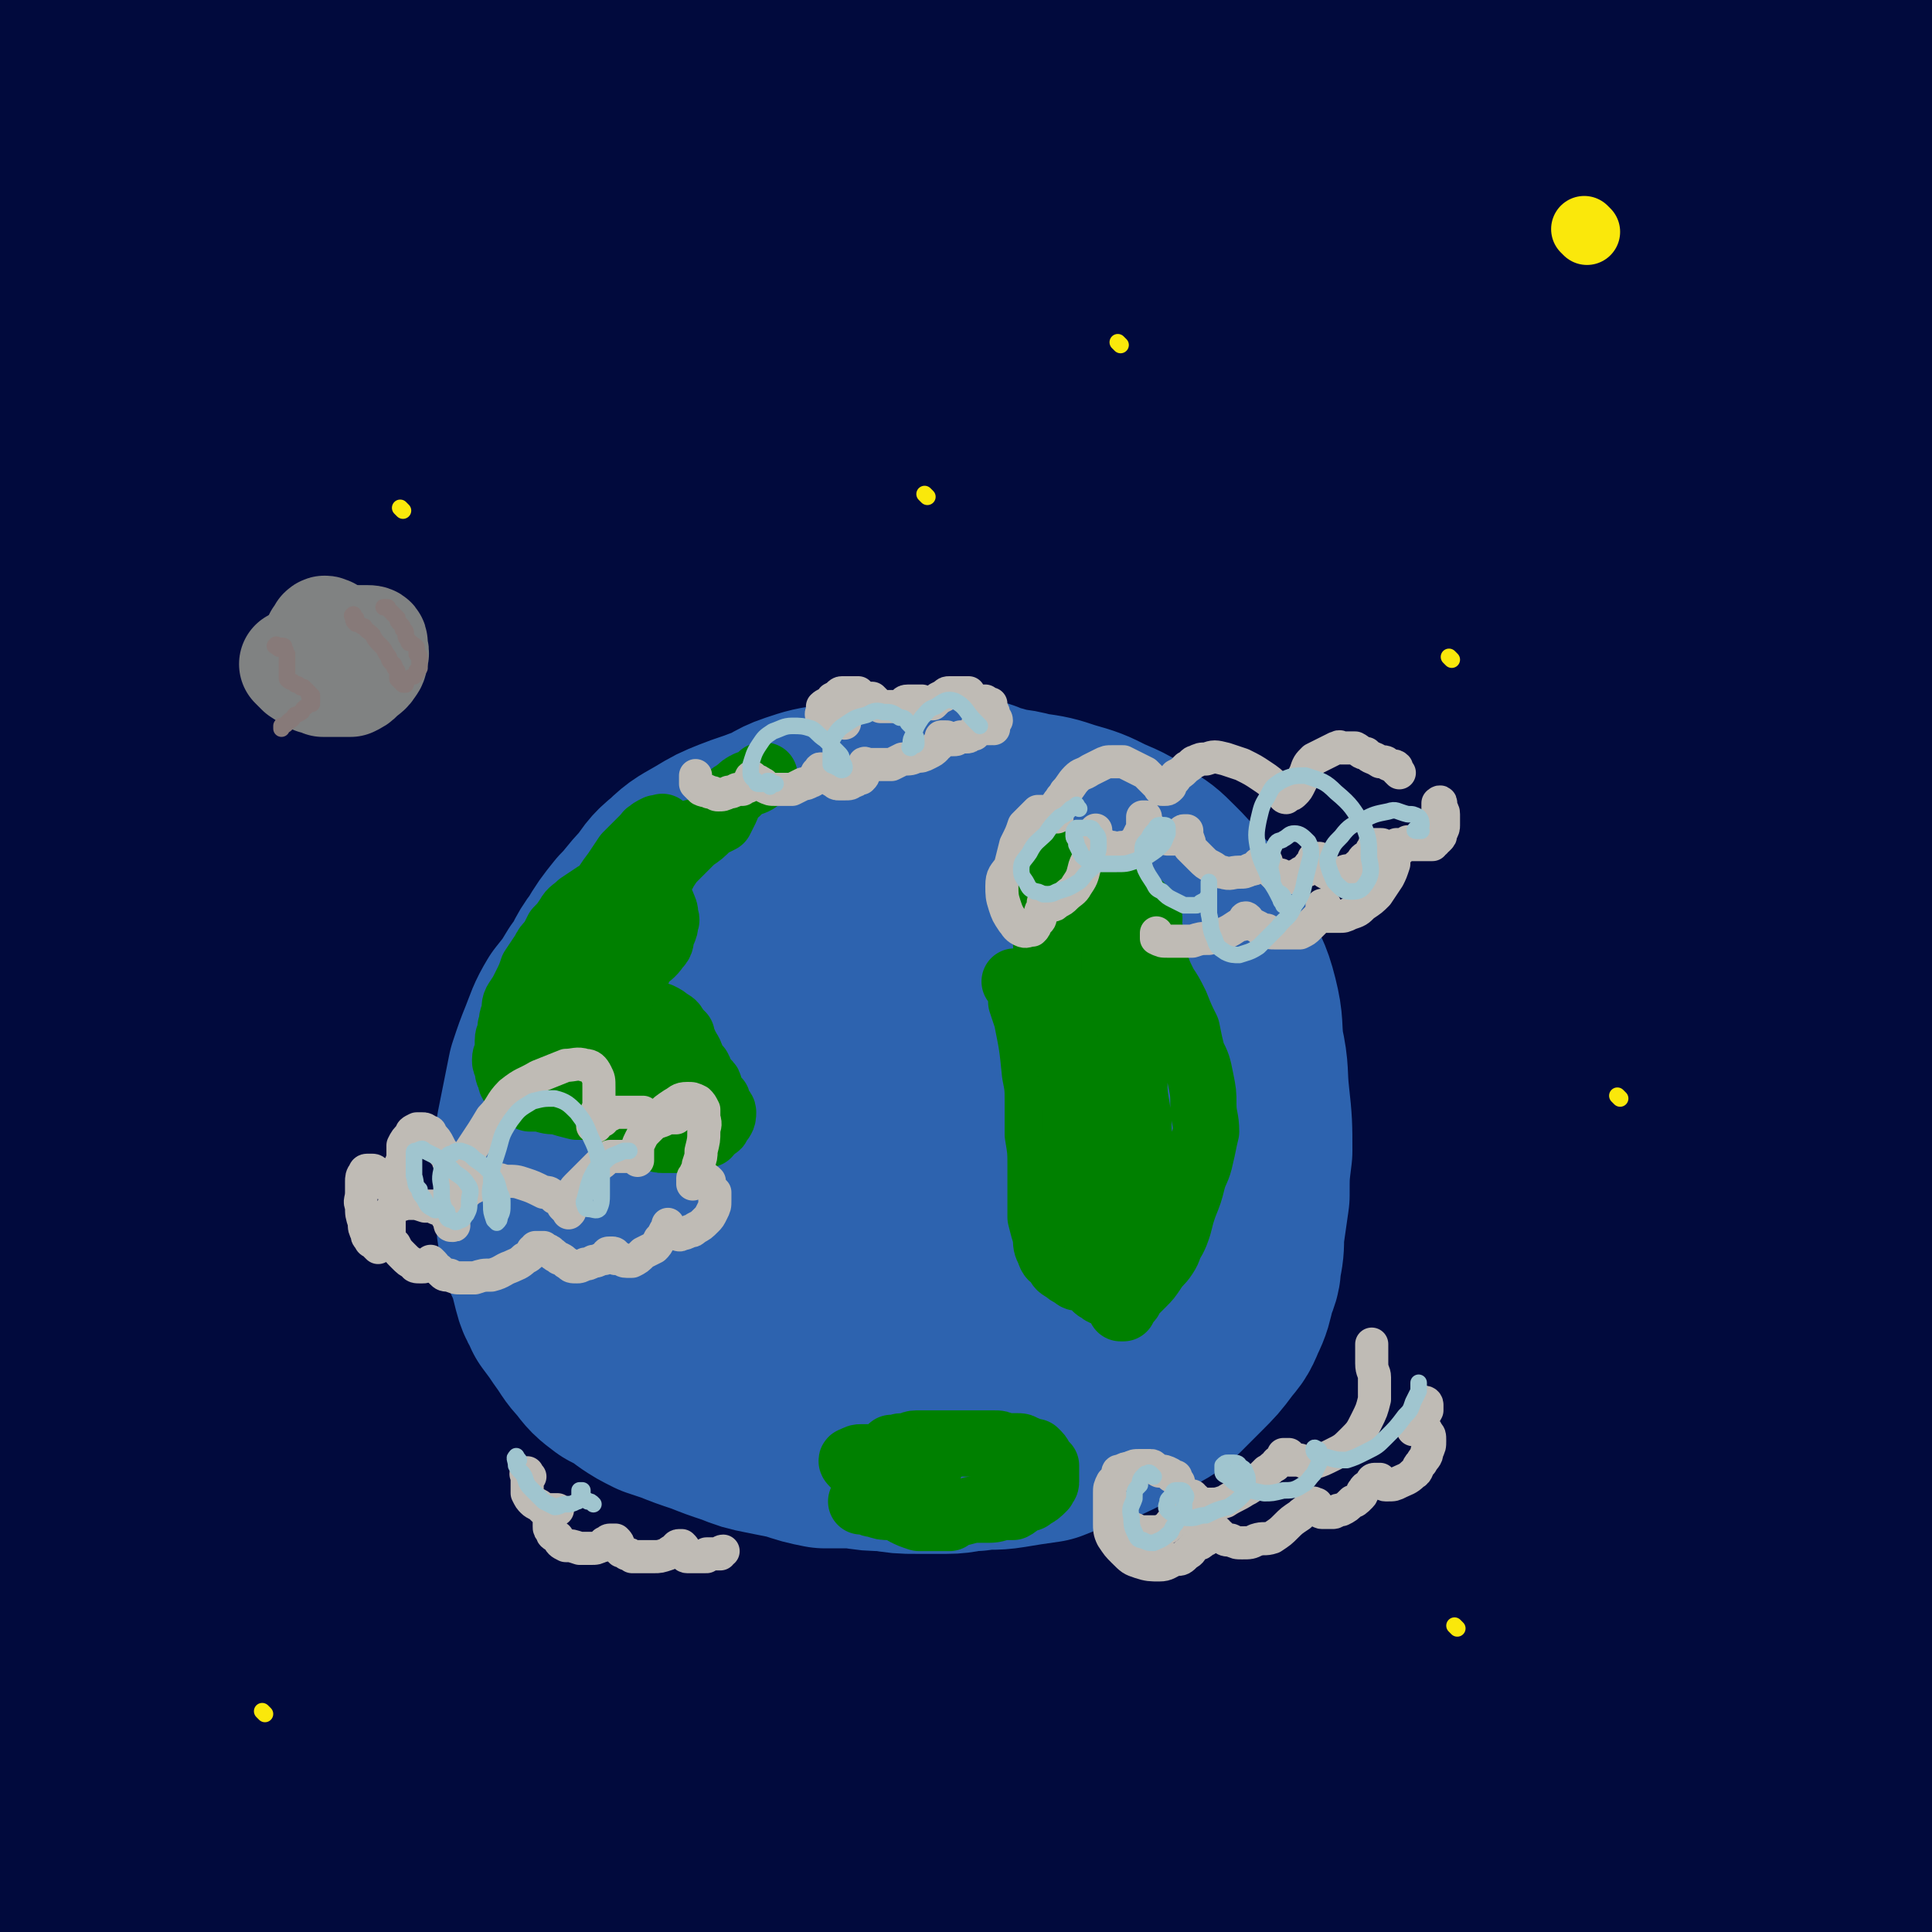 <svg viewBox='0 0 700 700' version='1.1' xmlns='http://www.w3.org/2000/svg' xmlns:xlink='http://www.w3.org/1999/xlink'><g fill='none' stroke='rgb(1,10,61)' stroke-width='80' stroke-linecap='round' stroke-linejoin='round'><path d='M60,112c-1,-1 -1,-2 -1,-1 -1,0 0,1 0,3 -1,15 -1,15 -3,31 -1,24 -1,24 -3,48 -5,89 -6,89 -11,178 -3,46 -2,46 -5,91 -2,42 -2,42 -4,84 -2,37 -3,37 -4,74 0,28 0,28 0,57 1,18 2,18 4,36 0,7 0,9 2,14 0,1 0,-1 1,-2 0,-2 0,-2 0,-5 0,-13 0,-13 0,-26 0,-25 1,-25 0,-49 -1,-32 -1,-32 -3,-64 -2,-34 -3,-34 -5,-69 -2,-37 -2,-37 -3,-75 -1,-35 -1,-35 -1,-70 0,-32 -1,-32 0,-63 0,-37 0,-37 1,-74 0,-37 0,-37 1,-74 0,-31 -1,-31 -1,-62 0,-32 -1,-32 0,-64 0,-28 -1,-28 1,-55 1,-21 1,-21 5,-41 2,-10 2,-12 6,-20 1,-2 4,-1 6,0 2,1 2,2 2,5 1,15 0,15 1,30 0,21 0,21 0,43 0,37 0,37 -1,75 -2,50 -2,50 -4,100 -2,55 -2,55 -4,110 -2,59 -3,59 -5,117 -2,55 -1,55 -2,109 -1,45 -1,45 -1,91 0,36 1,36 1,72 0,25 0,25 0,50 0,14 -1,14 0,27 0,3 1,5 2,6 0,0 0,-1 0,-3 0,-15 0,-15 0,-30 1,-21 1,-21 2,-42 2,-36 3,-36 5,-73 5,-90 4,-90 9,-180 3,-49 3,-49 6,-99 7,-90 6,-90 14,-181 3,-38 3,-38 9,-75 6,-41 6,-41 15,-82 7,-32 8,-32 16,-64 5,-18 5,-19 12,-36 2,-6 4,-10 8,-11 2,-1 3,3 3,7 0,26 0,26 -3,53 -3,32 -4,32 -8,65 -5,40 -5,40 -9,80 -5,56 -6,56 -10,112 -5,66 -6,66 -8,133 -5,132 -5,132 -6,264 -1,51 -1,51 1,102 2,57 1,58 5,115 0,7 2,14 4,14 2,0 3,-6 4,-13 2,-19 1,-20 1,-39 0,-34 -1,-34 0,-68 2,-45 2,-45 5,-89 2,-48 3,-48 6,-96 4,-54 3,-54 8,-107 9,-107 8,-107 19,-214 6,-53 7,-53 15,-105 13,-88 14,-87 29,-175 3,-15 3,-15 6,-30 0,-2 2,-4 2,-2 -1,10 -1,12 -3,25 -3,26 -4,26 -7,53 -5,37 -5,37 -9,75 -5,51 -6,50 -9,101 -4,61 -4,61 -6,123 -1,62 -1,62 0,125 1,113 2,113 5,225 1,47 1,47 4,94 3,55 4,54 9,109 1,10 0,10 1,19 1,2 3,3 3,2 2,-12 2,-14 2,-28 1,-27 0,-27 1,-54 0,-35 1,-35 2,-69 2,-46 1,-46 3,-92 2,-48 1,-48 5,-97 8,-107 9,-107 20,-214 4,-48 4,-48 9,-96 6,-46 4,-47 12,-93 7,-45 8,-45 18,-90 7,-32 7,-32 15,-63 4,-14 3,-15 9,-28 1,-3 4,-6 5,-5 3,2 2,6 2,11 -1,21 -2,21 -4,42 -2,36 -3,36 -5,72 -2,44 -2,44 -3,88 -2,57 -1,57 -3,113 -1,58 -2,58 -3,115 -1,60 -1,60 -1,120 -1,55 -1,55 -2,110 -1,46 -2,45 -2,91 -1,30 -1,30 -1,60 -1,17 0,17 0,35 0,3 0,8 0,7 1,-1 1,-6 1,-12 0,-22 0,-22 0,-44 1,-38 0,-38 2,-75 2,-46 2,-46 4,-91 3,-53 4,-53 7,-106 4,-59 3,-59 8,-119 4,-58 4,-58 10,-117 7,-72 8,-72 17,-144 6,-54 6,-55 14,-108 4,-25 5,-25 11,-49 2,-12 2,-12 5,-23 1,-3 1,-7 1,-7 0,0 -1,3 -1,7 -3,31 -4,31 -7,61 -5,49 -5,49 -9,98 -4,53 -5,53 -7,107 -2,55 -2,55 -3,110 0,54 -1,54 0,108 1,47 1,47 4,93 3,43 3,43 7,86 3,35 4,35 7,70 3,27 2,27 5,54 3,21 3,21 6,41 1,12 2,12 4,25 1,5 1,7 1,11 0,1 0,0 0,-1 1,-13 1,-13 2,-26 1,-21 1,-21 1,-42 1,-33 1,-33 2,-65 0,-40 0,-40 2,-79 2,-45 2,-45 4,-90 3,-45 3,-45 6,-89 3,-47 3,-47 7,-94 3,-44 4,-44 8,-88 4,-39 3,-39 7,-78 3,-31 5,-31 7,-61 2,-20 1,-20 2,-39 0,-10 -2,-14 -2,-20 1,-2 3,1 3,3 1,9 0,9 0,18 -2,20 -2,20 -4,40 -3,35 -3,35 -5,69 -3,43 -3,43 -5,86 -1,49 -1,49 0,98 0,46 0,46 1,93 1,52 1,52 3,105 1,43 2,43 4,87 1,40 0,40 2,80 2,34 2,34 5,68 1,20 2,20 4,40 1,10 2,11 2,21 0,1 -2,1 -3,0 -1,-11 -1,-12 -1,-23 0,-24 1,-24 3,-48 2,-35 3,-35 6,-70 3,-41 2,-41 5,-82 3,-45 3,-45 7,-90 4,-46 5,-46 9,-92 5,-48 5,-48 9,-95 5,-48 5,-48 9,-97 4,-40 4,-40 7,-80 3,-32 4,-32 6,-63 2,-21 2,-21 4,-41 0,-10 -1,-11 2,-20 1,-2 3,-4 4,-2 3,2 3,5 3,10 0,20 -1,20 -2,41 -1,36 -1,36 -3,73 -1,47 -1,47 -2,94 -2,52 -2,52 -4,104 -2,56 -2,56 -3,112 -2,56 -2,56 -4,112 -2,53 -2,53 -4,106 -1,45 -1,45 -2,89 0,31 0,31 0,61 1,20 0,20 1,39 0,6 0,12 1,12 1,0 2,-5 3,-11 2,-21 1,-21 2,-43 3,-35 3,-35 5,-69 3,-42 3,-42 5,-84 3,-47 3,-47 5,-95 2,-46 2,-46 5,-92 3,-46 3,-46 7,-91 4,-45 4,-45 9,-91 4,-40 5,-40 9,-79 4,-37 4,-37 8,-74 3,-31 4,-31 7,-62 1,-21 1,-21 2,-42 1,-11 1,-12 3,-23 1,-3 1,-4 3,-5 1,-1 2,0 2,1 -1,26 -2,26 -3,52 -3,34 -4,34 -6,69 -3,36 -3,36 -5,72 -2,46 -3,46 -3,92 0,53 0,53 1,107 1,49 3,49 5,99 1,43 0,43 2,85 1,40 1,40 4,80 2,34 1,34 5,67 3,24 3,24 7,49 3,15 2,15 7,30 1,3 2,6 4,6 2,0 2,-4 2,-7 2,-18 2,-18 3,-36 2,-33 2,-33 4,-66 3,-40 3,-40 6,-80 3,-43 3,-43 6,-86 3,-50 2,-50 6,-100 3,-45 3,-45 6,-90 4,-44 3,-44 8,-88 3,-36 3,-36 8,-72 3,-29 3,-29 7,-58 2,-18 2,-18 4,-37 1,-8 0,-8 3,-16 0,-1 1,-2 2,-2 1,2 1,3 1,6 -1,18 -2,18 -3,36 -2,33 -2,33 -4,66 -2,47 -2,47 -3,94 -1,49 0,49 0,98 1,54 0,54 2,107 1,49 1,49 3,99 1,42 1,42 2,84 2,37 1,37 3,74 0,21 1,21 2,43 1,13 0,13 1,26 1,3 2,5 3,7 0,1 1,-1 1,-3 2,-18 1,-18 2,-36 3,-36 2,-36 5,-73 2,-24 2,-24 4,-49 2,-29 3,-29 5,-59 3,-41 3,-41 5,-81 2,-42 2,-42 3,-84 1,-42 1,-42 2,-83 2,-42 2,-42 4,-84 2,-44 2,-44 4,-87 2,-35 1,-35 3,-70 1,-26 1,-26 3,-52 1,-15 1,-15 3,-31 1,-7 1,-7 3,-13 0,-2 1,-2 2,-2 1,0 1,0 1,1 2,5 2,6 2,11 2,15 2,15 3,31 4,32 4,32 7,65 4,42 4,42 6,84 3,45 3,45 4,90 1,46 1,46 1,92 0,42 -1,42 -2,84 -2,42 -1,42 -4,84 -2,35 -3,35 -6,70 -3,26 -3,26 -5,52 -2,16 -1,16 -3,31 -1,8 -2,8 -4,15 0,2 -1,2 -1,4 0,0 0,0 0,0 1,-2 1,-3 1,-5 1,-11 1,-11 2,-21 2,-26 3,-26 5,-51 2,-27 2,-27 3,-53 0,-27 0,-27 0,-53 0,-30 0,-30 -2,-61 -1,-31 -2,-31 -5,-62 -2,-31 -2,-31 -5,-63 -2,-24 -1,-24 -4,-48 -4,-24 -4,-24 -8,-48 -5,-31 -5,-31 -10,-63 -4,-27 -3,-27 -8,-53 -3,-20 -4,-20 -8,-39 -4,-18 -4,-18 -8,-36 -2,-12 -2,-12 -5,-25 -1,-8 -1,-8 -2,-17 -1,-5 0,-5 -1,-10 0,-2 -1,-2 -1,-3 -1,-1 -1,-1 -1,0 -1,2 0,2 -1,4 -2,7 -2,7 -5,14 -6,16 -6,16 -11,32 -9,25 -9,25 -16,50 -9,29 -9,29 -17,59 -9,32 -8,32 -16,64 -7,32 -7,32 -14,65 -7,28 -7,28 -14,55 -4,22 -4,22 -8,43 -2,11 -1,12 -4,22 0,1 -2,2 -3,0 -2,-3 -2,-4 -2,-9 0,-23 0,-23 1,-45 2,-36 2,-36 4,-71 2,-26 2,-26 6,-52 4,-30 5,-30 11,-60 6,-32 6,-32 13,-65 5,-28 5,-28 12,-56 7,-28 7,-28 16,-55 7,-21 7,-22 17,-42 3,-7 4,-8 10,-12 2,-2 4,-1 6,1 2,2 2,4 2,8 0,20 -1,20 -1,40 -1,28 -1,28 -2,57 -1,26 -1,26 -3,52 -1,44 -2,44 -3,88 -1,43 -1,43 0,86 0,43 0,43 0,86 1,43 0,44 2,87 2,38 2,38 5,76 3,29 3,29 7,59 2,18 2,18 5,37 2,9 1,11 4,18 0,2 3,1 3,0 3,-8 2,-9 3,-18 4,-27 4,-27 7,-55 4,-35 3,-35 6,-70 2,-30 3,-30 5,-61 3,-32 3,-32 5,-65 2,-25 0,-25 2,-50 3,-26 4,-26 8,-52 5,-29 6,-29 11,-58 4,-22 4,-22 8,-45 3,-15 3,-15 7,-29 2,-7 2,-7 4,-13 1,-1 1,-2 2,-2 0,0 0,1 0,1 1,6 1,6 2,12 3,22 4,22 6,43 4,32 4,32 5,63 2,32 2,32 2,64 2,38 1,38 3,75 1,32 1,32 2,64 0,27 0,27 0,54 0,26 0,26 -2,52 -1,20 -1,20 -2,39 -2,15 -2,15 -3,29 -2,10 -2,10 -3,20 0,5 0,5 0,10 -1,5 -1,5 -2,10 0,7 0,7 -1,15 -1,8 -1,8 -2,15 -2,8 -2,8 -4,16 -1,6 -1,6 -2,12 -1,6 -1,6 -3,12 -1,5 -1,5 -2,9 -1,6 -1,6 -1,11 0,2 0,2 0,4 '/></g>
<g fill='none' stroke='rgb(45,99,175)' stroke-width='80' stroke-linecap='round' stroke-linejoin='round'><path d='M410,337c-1,-1 -1,-1 -1,-1 -1,-1 0,-1 0,-1 0,0 -1,0 -1,0 -1,-1 0,-1 -1,-2 -2,-2 -2,-1 -3,-2 -2,-2 -2,-2 -4,-4 -1,-2 -1,-2 -3,-4 -2,-1 -2,-1 -4,-3 -2,-2 -2,-3 -4,-5 -3,-3 -3,-3 -5,-5 -3,-3 -3,-3 -6,-6 -2,-2 -2,-2 -5,-3 -3,-2 -3,-2 -5,-3 -3,-2 -3,-1 -6,-2 -3,-1 -3,-1 -5,-1 -3,-1 -2,-2 -5,-2 -3,-1 -3,-2 -6,-2 -3,-1 -3,-1 -7,0 -3,0 -3,0 -7,1 -4,0 -4,0 -9,0 -4,0 -5,0 -9,1 -6,0 -6,1 -11,2 -7,1 -7,1 -13,3 -6,2 -5,3 -11,5 -5,2 -6,2 -11,4 -5,2 -5,2 -10,5 -5,3 -6,3 -10,7 -5,4 -4,4 -8,9 -4,4 -4,5 -8,9 -4,5 -4,5 -7,10 -4,5 -3,6 -7,11 -3,5 -3,5 -7,10 -3,5 -3,6 -5,11 -2,5 -2,5 -4,11 -1,5 -1,5 -2,10 -1,5 -1,5 -2,10 0,6 0,6 0,11 -1,5 0,5 0,10 0,4 0,4 0,9 0,4 0,4 1,9 1,4 1,4 3,8 1,4 1,4 2,8 1,4 2,4 3,7 3,4 3,4 5,7 3,4 3,5 6,8 3,4 3,4 7,7 4,2 4,2 8,5 3,2 3,2 7,4 3,1 3,1 6,2 5,2 5,2 11,4 5,2 5,2 11,4 5,2 5,2 10,3 5,1 5,1 10,2 6,2 6,2 11,3 6,0 6,0 11,0 6,1 6,1 11,1 6,1 6,1 11,1 6,0 6,0 11,0 5,0 5,-1 10,-1 6,-1 6,0 12,-1 6,-1 6,-1 13,-2 5,-2 5,-2 10,-4 6,-2 6,-1 12,-4 6,-3 6,-3 11,-6 5,-4 6,-3 10,-7 4,-4 4,-4 8,-8 4,-4 4,-4 7,-8 3,-4 3,-3 5,-8 2,-4 2,-5 3,-9 1,-4 2,-4 2,-8 1,-5 1,-5 1,-10 1,-7 1,-7 2,-14 0,-8 0,-8 1,-16 0,-9 0,-10 -1,-19 -1,-9 0,-9 -2,-18 -1,-8 0,-8 -2,-16 -2,-8 -3,-8 -6,-15 -2,-6 -2,-6 -6,-12 -3,-5 -3,-5 -7,-9 -3,-4 -3,-4 -7,-8 -4,-4 -4,-4 -9,-7 -5,-4 -5,-4 -12,-7 -6,-3 -6,-3 -13,-5 -6,-2 -6,-2 -13,-3 -7,-2 -7,-1 -15,-2 -5,0 -5,-1 -11,-1 -8,1 -8,1 -15,3 -9,2 -9,2 -18,4 -10,3 -10,3 -20,7 -10,4 -10,4 -19,9 -8,4 -8,4 -15,10 -7,5 -7,6 -14,12 -6,7 -7,7 -12,15 -5,7 -6,7 -9,15 -4,8 -5,8 -7,17 -2,8 -2,8 -3,17 -1,8 -1,8 -1,17 1,7 1,7 3,15 2,9 2,9 6,18 5,9 5,9 11,18 6,7 6,7 13,14 8,7 7,7 16,13 10,5 10,5 20,8 9,3 10,3 19,3 11,1 11,2 21,1 8,0 8,0 17,-3 9,-2 9,-2 17,-6 10,-4 10,-4 18,-10 7,-5 7,-5 13,-11 6,-6 6,-6 10,-13 3,-7 3,-8 5,-16 2,-8 1,-8 2,-17 0,-7 0,-7 -1,-14 -2,-10 -2,-10 -5,-19 -4,-10 -4,-10 -9,-20 -4,-8 -4,-8 -10,-16 -4,-6 -4,-6 -10,-12 -5,-4 -5,-4 -11,-7 -4,-2 -5,-2 -10,-2 -3,-1 -3,0 -7,1 -4,1 -4,0 -8,2 -6,4 -6,4 -11,8 -8,6 -8,6 -14,12 -7,7 -7,6 -13,14 -4,7 -4,7 -7,14 -3,7 -4,7 -5,13 -2,6 -2,7 -1,13 0,5 0,5 2,10 2,5 2,5 5,10 5,6 5,6 12,11 7,5 7,5 15,7 7,3 7,3 15,3 8,1 8,1 16,-1 6,-1 6,-1 12,-5 5,-2 5,-3 9,-7 3,-4 3,-4 5,-9 1,-4 1,-5 1,-10 0,-3 0,-3 -1,-7 -2,-4 -2,-4 -5,-8 -3,-6 -3,-6 -8,-12 -4,-4 -4,-5 -9,-8 -5,-4 -5,-4 -10,-6 -6,-2 -6,-2 -12,-2 -4,0 -4,0 -9,1 -3,1 -4,1 -7,3 -4,2 -3,3 -6,6 -4,4 -5,3 -8,7 -3,5 -3,5 -6,10 -2,4 -2,4 -3,7 -1,3 -2,3 -2,6 0,3 0,3 1,5 1,1 2,1 3,1 2,1 3,2 5,1 5,-1 5,-1 9,-3 4,-3 4,-4 8,-8 4,-3 4,-3 7,-7 2,-4 3,-4 5,-9 1,-4 2,-4 2,-9 0,-4 0,-4 -1,-9 0,-3 0,-4 -1,-7 -1,-3 -1,-3 -3,-6 -2,-2 -2,-2 -4,-4 -1,-2 -1,-2 -2,-3 -1,-1 -1,-1 -1,-1 '/></g>
<g fill='none' stroke='rgb(0,128,0)' stroke-width='24' stroke-linecap='round' stroke-linejoin='round'><path d='M252,303c-1,-1 -1,-2 -1,-1 -1,0 -1,0 -1,1 -1,0 -1,0 -1,0 -1,0 -1,0 -1,1 -1,1 -1,1 -3,2 -1,1 -1,1 -3,2 -1,1 -2,1 -3,2 -2,1 -2,1 -4,2 -2,2 -2,2 -4,3 -3,2 -3,2 -7,4 -4,3 -4,3 -8,5 -3,2 -3,2 -6,4 -2,2 -3,2 -4,4 -2,3 -2,3 -4,5 -1,2 -1,2 -2,4 -2,2 -2,2 -3,4 -2,3 -2,3 -4,6 -1,3 -1,3 -3,7 -1,2 -1,2 -3,5 -1,2 0,2 -1,5 -1,2 0,2 -1,4 0,3 -1,3 -1,5 0,2 0,2 0,4 0,1 -1,1 -1,3 0,1 0,1 1,3 0,2 0,2 1,3 0,2 0,2 1,3 2,1 2,1 3,2 1,2 1,2 3,3 2,0 2,0 4,0 3,1 3,1 6,1 3,1 3,1 7,2 2,0 2,0 5,0 2,0 2,0 4,0 2,1 2,2 4,3 2,0 2,0 3,1 2,0 2,1 4,2 1,0 1,0 3,1 1,0 1,1 2,2 1,0 1,0 2,1 1,1 0,1 1,1 2,1 2,1 3,1 1,0 1,0 2,0 2,0 2,0 4,0 2,0 2,-1 4,-1 2,-1 2,0 4,-1 2,-1 2,-1 3,-2 1,0 1,0 2,-1 1,0 1,0 1,-1 1,-1 1,-1 1,-1 1,-1 1,-2 1,-3 0,-1 -1,-1 -1,-1 -1,-1 0,-1 -1,-3 0,-1 -1,0 -1,-1 -1,-2 -1,-2 -2,-4 0,-1 0,-1 -1,-2 -1,-1 -1,0 -2,-2 0,-1 0,-1 -1,-3 -1,-1 -1,0 -2,-2 0,-1 0,-1 -1,-3 0,-1 -1,-1 -1,-2 -1,-1 -1,-1 -1,-2 -1,-1 -1,-1 -1,-3 -1,-1 -1,-1 -2,-2 -1,-2 -1,-2 -3,-3 -1,-1 -1,-1 -3,-2 -1,0 -1,0 -2,0 -2,0 -2,0 -3,0 -3,0 -3,0 -5,1 -2,0 -2,0 -4,0 -2,0 -3,0 -5,0 -2,0 -2,-1 -3,-1 -1,0 -2,0 -3,0 -1,-1 -2,-1 -3,-3 0,-1 0,-1 0,-3 0,-2 -1,-2 -1,-4 0,-2 0,-2 0,-4 0,-2 0,-2 1,-4 0,-3 0,-3 1,-5 1,-3 2,-3 3,-5 1,-3 1,-3 3,-6 2,-3 2,-2 3,-5 2,-2 2,-2 4,-5 2,-3 2,-3 4,-5 1,-2 1,-2 3,-3 2,-2 2,-2 3,-4 1,-2 1,-2 2,-4 1,-2 1,-2 1,-3 1,-2 1,-1 2,-3 0,0 0,-1 0,-2 0,0 0,0 0,0 0,-1 0,0 -1,0 -1,0 -1,0 -1,0 -2,1 -2,1 -3,2 -1,0 0,1 -2,2 -1,1 -1,1 -2,2 -2,2 -2,2 -4,4 -2,3 -2,3 -4,6 -3,4 -3,4 -5,8 -3,4 -3,4 -6,8 -1,3 -1,3 -2,7 -2,3 -2,3 -4,7 -1,3 -1,3 -2,6 -1,2 0,2 -1,5 0,2 0,2 -1,5 0,2 -1,2 -1,4 0,2 0,2 1,4 0,2 0,2 0,3 1,2 1,2 2,4 0,2 0,2 2,4 0,2 0,2 1,3 2,2 2,1 3,3 2,2 1,2 3,4 1,2 1,2 3,3 1,2 1,1 2,3 1,1 1,1 2,3 0,0 0,0 1,1 0,0 0,0 1,1 0,0 0,0 0,1 0,0 -1,0 -1,0 -1,0 -1,-1 -2,-1 -2,-1 -2,-1 -3,-1 -2,-1 -2,-1 -4,-2 -1,-1 -1,-1 -2,-1 -2,-1 -2,-1 -4,-2 -2,-2 -2,-2 -3,-3 -2,-2 -2,-2 -4,-4 0,0 -1,0 -1,-1 -1,-1 -1,-1 -1,-2 0,-1 0,-2 1,-3 0,0 0,0 0,-1 1,0 1,0 1,0 '/><path d='M238,381c-1,-1 -2,-2 -1,-1 0,0 0,0 1,1 1,1 1,1 2,3 0,1 0,1 1,3 0,2 0,2 1,4 1,3 1,3 2,5 1,3 1,3 3,7 1,2 1,2 2,4 1,1 1,1 2,2 2,1 2,1 3,1 1,1 1,1 2,1 0,0 1,0 0,0 0,-1 0,-1 -1,-1 -1,-2 -1,-2 -2,-2 -2,-2 -2,-1 -4,-2 -2,-2 -3,-2 -5,-3 -2,-2 -2,-2 -4,-4 -2,-2 -2,-2 -4,-4 -2,-1 -2,-1 -3,-2 -2,-2 -2,-2 -4,-3 -2,-2 -2,-2 -4,-4 -1,-1 -1,-1 -3,-3 -1,-1 -1,-1 -2,-3 0,-2 0,-2 -1,-5 0,-1 1,-1 1,-2 0,-2 0,-2 1,-4 0,-2 0,-2 1,-4 1,-2 1,-2 2,-3 2,-3 2,-3 3,-5 1,-2 1,-2 3,-4 2,-2 1,-2 3,-5 2,-2 3,-2 5,-5 2,-2 1,-2 2,-5 1,-2 1,-2 1,-4 1,-1 0,-1 0,-2 0,-2 0,-2 -1,-4 0,-1 -1,-1 -1,-2 -1,-2 -1,-2 -1,-3 0,-1 0,-1 0,-2 0,-1 0,-2 1,-3 1,-1 1,-1 2,-3 2,-3 2,-3 4,-5 3,-3 3,-3 6,-6 3,-2 3,-2 6,-5 2,-1 2,-1 4,-2 1,-2 1,-2 2,-4 1,-2 0,-2 2,-4 0,-1 0,-1 2,-2 2,-2 2,-2 4,-3 3,-1 3,-1 5,-3 1,0 1,0 1,0 '/><path d='M369,357c-1,-1 -2,-2 -1,-1 0,0 1,1 2,3 0,2 0,2 0,4 1,3 1,3 2,6 2,10 2,10 3,20 1,5 1,5 1,11 0,6 0,6 0,11 1,6 1,6 1,11 0,5 0,5 0,10 0,5 0,5 0,9 1,4 1,4 2,7 0,3 0,3 1,5 1,3 1,2 3,4 1,2 1,2 3,3 1,1 1,1 3,2 1,1 1,1 3,1 2,1 2,1 4,2 1,1 1,2 2,2 2,2 2,1 4,2 1,1 1,1 3,3 0,0 0,0 1,1 0,0 0,0 0,1 0,0 1,0 1,0 0,0 0,-1 0,-1 0,-1 1,-1 2,-2 1,-1 0,-1 2,-3 1,-1 1,-1 3,-3 2,-2 2,-2 4,-5 2,-3 2,-2 4,-5 2,-3 1,-3 3,-6 1,-2 1,-2 2,-5 1,-4 1,-4 2,-7 2,-5 2,-5 3,-9 1,-4 2,-4 3,-9 1,-4 1,-5 2,-9 0,-5 -1,-5 -1,-10 0,-4 0,-4 -1,-9 -1,-5 -1,-5 -3,-9 -1,-4 -1,-4 -2,-9 -2,-4 -2,-4 -4,-9 -2,-4 -2,-4 -4,-7 -2,-4 -2,-4 -3,-7 -1,-3 0,-3 -1,-5 0,-3 -1,-3 -1,-5 0,-2 0,-2 -1,-5 0,-2 1,-2 0,-3 0,-2 -1,-2 -1,-2 -1,-1 -1,-1 -1,-1 -1,-1 -1,-1 -1,-1 -2,-1 -2,-1 -4,-2 -2,-2 -2,-2 -5,-3 -2,-2 -2,-2 -4,-3 -2,0 -2,0 -4,0 -2,0 -2,-1 -4,-1 -1,0 -1,0 -3,1 -1,0 -1,0 -2,1 -1,0 -1,0 -2,1 0,0 0,1 0,2 0,0 0,0 0,1 0,1 0,1 1,2 0,2 0,2 1,5 0,4 0,4 1,9 0,5 0,5 0,10 1,7 1,7 2,13 1,7 2,7 3,15 1,6 1,6 3,13 1,6 0,6 2,12 0,6 1,6 2,11 0,5 0,5 1,10 0,4 0,4 1,8 0,3 0,3 0,5 1,2 1,2 1,4 1,1 1,2 1,3 1,1 2,1 2,1 1,0 1,-1 1,-1 1,-1 1,0 2,-1 1,-1 1,-1 1,-2 1,-2 1,-3 1,-5 1,-2 1,-2 1,-5 1,-3 1,-3 2,-5 0,-3 0,-3 0,-7 0,-3 -1,-3 -1,-7 -1,-5 0,-5 -1,-11 -1,-6 -1,-6 -1,-12 -1,-6 -1,-6 -2,-13 -2,-6 -2,-6 -3,-12 -2,-5 -2,-5 -3,-9 -1,-4 0,-5 -1,-8 -1,-3 -2,-2 -2,-5 -1,-1 -1,-2 -1,-3 0,-1 0,-1 0,-2 0,-1 0,-2 0,-1 0,0 1,1 1,2 0,1 0,1 0,2 1,2 1,2 1,4 1,3 1,3 2,6 1,4 1,4 2,9 2,6 2,6 2,12 1,8 1,8 2,15 0,7 0,7 0,14 1,8 0,8 0,16 0,6 0,6 -1,13 0,5 0,5 -1,11 0,3 0,3 -1,7 0,2 -1,2 -1,5 0,1 0,1 0,2 0,1 -1,1 -1,1 -1,0 0,-1 0,-1 0,-1 0,-1 0,-1 0,-1 0,-1 0,-3 0,-2 0,-2 1,-4 0,-3 0,-3 0,-7 0,-3 0,-3 0,-7 0,-5 0,-5 1,-10 0,-4 0,-4 0,-9 0,-1 0,-1 0,-2 '/><path d='M310,531c-1,-1 -1,-1 -1,-1 -1,-1 0,-1 0,-1 2,-1 2,-1 3,-1 2,0 2,0 4,0 2,0 2,-1 5,-1 2,0 2,-1 5,0 2,0 2,0 4,1 2,0 2,0 3,0 1,0 2,0 2,0 1,1 1,2 2,3 0,0 -1,0 -1,0 -1,0 -1,0 -1,1 -1,0 -1,0 -2,0 -1,0 -1,0 -2,0 -1,0 -1,0 -3,0 -1,0 -1,0 -2,0 -1,0 -1,0 -1,0 -1,0 -1,0 -1,0 -1,0 -1,0 -1,0 0,1 0,1 0,2 '/><path d='M386,436c-1,-1 -2,-2 -1,-1 0,0 1,0 1,1 0,1 0,1 0,2 0,0 0,0 1,1 0,0 0,0 0,1 0,0 0,0 1,0 0,0 0,0 0,0 1,0 0,0 0,-1 0,-1 0,-1 0,-3 0,-3 0,-3 1,-7 0,-4 0,-4 0,-8 0,-5 0,-5 1,-10 0,-4 0,-4 0,-9 0,-4 -1,-4 -1,-7 -1,-4 -1,-4 -1,-8 0,-3 0,-3 -1,-6 -1,-3 -1,-3 -1,-5 -1,-3 -2,-3 -2,-5 -1,-2 -1,-2 -2,-5 -1,-2 -1,-2 -1,-3 0,-2 0,-2 0,-4 0,-2 -1,-2 -1,-4 0,0 0,0 0,-1 0,-2 0,-2 0,-3 0,-1 0,-1 0,-3 0,-1 0,-1 0,-3 0,-2 -1,-2 -1,-3 0,-2 0,-2 0,-4 0,-2 0,-2 -1,-4 0,-2 0,-2 -1,-4 0,-1 -1,-1 -1,-3 -1,-1 0,-1 -1,-3 0,-1 -1,-1 -1,-3 0,-1 0,-1 0,-3 0,0 0,0 0,-1 0,-2 0,-2 0,-3 0,-2 0,-2 0,-4 0,0 0,0 0,-1 1,-1 1,-1 2,-1 0,0 0,0 0,0 '/><path d='M324,526c-1,-1 -2,-1 -1,-1 0,-1 0,0 1,0 1,0 1,-1 3,-1 1,0 1,0 2,0 1,0 1,-1 3,-1 2,0 2,0 4,0 3,0 3,0 6,0 3,0 3,0 6,0 2,0 2,0 5,0 3,0 3,0 7,0 2,0 2,0 4,1 2,0 2,0 4,0 2,0 2,0 3,1 1,0 1,0 3,1 0,0 0,0 1,0 1,1 1,1 1,1 1,1 1,2 1,2 1,1 1,1 2,2 0,0 0,1 0,1 0,1 0,1 0,3 0,1 0,1 0,2 0,1 -1,1 -1,2 -2,2 -2,2 -4,3 -1,1 -1,1 -3,1 -2,1 -2,2 -4,3 -2,0 -2,0 -4,0 -3,1 -3,1 -6,1 -2,0 -2,0 -5,0 -3,1 -3,1 -5,1 -4,0 -4,0 -7,0 -3,0 -3,-1 -6,-1 -3,0 -3,0 -6,-1 -3,0 -3,0 -6,0 -2,0 -2,0 -5,-1 -2,0 -2,-1 -4,-1 0,0 0,0 -1,0 '/><path d='M316,543c-1,-1 -2,-1 -1,-1 0,-1 0,0 1,0 1,0 1,0 2,1 1,0 1,0 2,1 2,0 2,0 4,1 2,1 2,1 4,3 2,1 2,1 5,2 2,0 2,0 5,0 3,0 3,0 5,0 1,0 1,0 1,0 '/></g>
<g fill='none' stroke='rgb(250,232,11)' stroke-width='24' stroke-linecap='round' stroke-linejoin='round'><path d='M575,84c-1,-1 -1,-1 -1,-1 '/></g>
<g fill='none' stroke='rgb(250,232,11)' stroke-width='6' stroke-linecap='round' stroke-linejoin='round'><path d='M406,125c-1,-1 -1,-1 -1,-1 '/><path d='M146,185c-1,-1 -1,-1 -1,-1 '/><path d='M336,180c-1,-1 -1,-1 -1,-1 '/><path d='M526,239c-1,-1 -1,-1 -1,-1 '/><path d='M587,398c-1,-1 -1,-1 -1,-1 '/><path d='M528,590c-1,-1 -1,-1 -1,-1 '/><path d='M96,621c-1,-1 -1,-1 -1,-1 '/></g>
<g fill='none' stroke='rgb(128,130,130)' stroke-width='40' stroke-linecap='round' stroke-linejoin='round'><path d='M108,242c-1,-1 -2,-2 -1,-1 0,0 0,0 1,1 1,1 1,1 1,1 3,2 3,2 5,3 2,0 2,0 3,1 2,0 2,0 4,0 2,0 2,0 3,0 1,0 1,0 3,0 2,-1 2,-1 3,-2 2,-2 3,-2 4,-4 1,-1 1,-2 1,-3 1,-2 0,-2 0,-3 0,-1 0,-2 0,-2 0,-1 -1,-1 -2,-1 -1,0 -1,0 -2,0 -2,0 -2,0 -4,0 -1,0 -1,0 -2,1 -1,0 -1,0 -3,2 -1,1 -1,1 -1,2 -1,2 -1,3 -1,5 0,1 0,1 0,2 '/><path d='M117,233c-1,-1 -1,-1 -1,-1 -1,-1 0,-1 0,-1 0,0 0,0 1,-1 0,-1 0,-1 0,-1 1,-1 1,0 2,0 0,0 0,0 0,0 '/></g>
<g fill='none' stroke='rgb(135,122,121)' stroke-width='6' stroke-linecap='round' stroke-linejoin='round'><path d='M101,235c-1,-1 -2,-1 -1,-1 0,-1 0,0 1,0 0,0 1,0 1,0 1,0 1,0 1,1 1,1 0,1 1,2 0,0 0,0 0,1 0,0 0,0 0,1 0,1 0,1 0,1 0,1 0,1 0,2 0,0 0,0 0,1 0,0 0,0 0,1 0,0 0,0 0,1 0,0 0,0 0,1 0,0 0,0 0,0 1,1 1,1 2,1 0,0 0,0 1,1 0,0 0,0 1,0 0,0 0,0 1,1 0,0 1,0 1,0 1,1 1,1 2,2 0,0 0,0 0,1 0,0 1,0 1,0 0,0 0,0 0,1 0,0 0,0 0,1 0,0 0,0 0,1 0,0 -1,0 -1,0 -1,1 -1,1 -1,1 -2,1 -1,2 -2,2 -1,1 -2,1 -2,1 -1,1 -1,2 -2,2 -1,1 -1,1 -1,1 -1,1 -1,1 -2,1 0,1 0,1 0,1 '/><path d='M129,224c-1,-1 -1,-2 -1,-1 -1,0 0,0 0,1 0,1 0,1 1,2 0,0 0,0 1,0 1,1 1,1 2,1 1,2 1,1 3,3 1,2 1,2 3,4 1,1 1,1 2,3 1,1 1,1 1,2 1,2 2,1 2,3 1,1 1,1 1,2 0,1 0,1 0,2 1,1 1,1 2,2 0,0 0,0 1,0 0,0 0,-1 0,-1 1,-1 1,-1 1,-1 1,-1 2,-1 2,-1 1,-1 1,-1 1,-2 1,-1 1,-1 1,-1 0,-1 0,-1 0,-2 0,-1 0,-1 0,-2 0,-1 -1,-1 -1,-1 0,-1 0,-1 0,-2 0,-1 -1,-1 -2,-2 -1,0 -1,0 -1,-1 -1,-1 -1,-1 -1,-2 0,-2 0,-1 -1,-2 0,-1 0,-1 -1,-2 -1,-1 -1,-1 -1,-2 -1,-1 -1,-1 -1,-1 -1,-1 -1,-1 -1,-1 -1,-1 -1,-1 -1,-1 -1,-1 0,-1 -1,-1 0,0 -1,0 -1,0 '/></g>
<g fill='none' stroke='rgb(191,187,181)' stroke-width='12' stroke-linecap='round' stroke-linejoin='round'><path d='M137,452c-1,-1 -1,-1 -1,-1 -1,-1 0,-1 0,-1 0,0 -1,0 -1,0 -1,0 -1,-1 -1,-1 -1,-1 -1,-1 -1,-2 -1,-2 -1,-2 -1,-4 -1,-3 -1,-3 -1,-6 -1,-2 0,-2 0,-5 0,-2 0,-2 0,-4 0,-1 0,-2 1,-3 0,0 0,-1 1,-1 1,0 1,0 2,0 1,0 1,1 2,1 1,1 1,1 2,2 2,2 2,2 2,3 1,1 1,1 2,3 0,0 0,0 1,1 0,0 0,0 1,1 0,0 0,1 1,1 0,-1 -1,-1 -1,-2 0,-2 0,-2 0,-4 0,-2 0,-2 0,-5 0,-3 0,-3 1,-5 0,-3 0,-3 0,-5 1,-2 1,-2 3,-4 0,-1 0,-1 2,-2 0,0 1,0 2,0 1,0 1,0 2,1 1,0 1,0 1,1 2,2 2,2 3,4 1,2 1,2 3,4 0,2 1,1 2,3 0,1 0,2 1,3 0,0 0,0 1,0 0,0 0,0 0,0 1,-1 1,-1 2,-3 1,-3 1,-3 3,-6 4,-6 4,-6 7,-11 4,-4 3,-5 7,-9 5,-4 5,-3 10,-6 5,-2 5,-2 10,-4 3,0 4,-1 7,0 2,0 3,1 4,3 1,2 1,2 1,5 0,2 0,2 0,4 0,1 0,1 0,3 0,1 -1,1 -1,3 0,1 0,1 0,3 0,0 0,0 0,1 0,0 -2,0 -1,0 0,0 1,-1 3,-2 1,0 0,0 1,-1 2,-1 2,-1 4,-2 2,0 2,0 4,0 2,0 2,0 3,0 1,0 1,0 2,0 1,0 1,0 1,0 1,1 1,1 2,2 0,0 0,0 0,1 0,0 0,0 0,1 0,0 0,0 1,0 0,0 0,0 0,0 1,0 0,-1 0,-1 1,-1 2,-1 3,-2 2,-2 2,-2 5,-4 2,-1 2,-2 5,-2 2,0 2,0 4,1 1,1 1,1 2,3 0,1 0,1 0,3 1,3 0,3 0,5 0,3 0,3 -1,7 0,2 0,2 -1,5 0,1 0,1 -1,3 0,1 -1,1 -1,2 0,1 0,2 0,2 0,-1 0,-2 0,-2 1,0 1,0 2,0 0,0 0,0 1,0 0,0 0,0 1,0 1,0 1,0 2,1 0,0 0,0 0,1 1,2 1,2 2,3 0,2 0,2 0,3 0,2 0,2 -1,4 -1,2 -1,2 -2,3 -2,2 -2,2 -4,3 -1,1 -1,1 -2,1 -2,1 -2,1 -3,1 -1,1 -1,0 -3,0 0,0 -1,0 -1,0 -1,0 -1,-1 -1,-1 0,-1 0,-1 0,-1 0,-1 0,-2 0,-1 0,0 0,1 -1,2 -1,2 -1,2 -2,3 -1,2 -1,2 -2,3 -2,1 -2,1 -4,2 -2,2 -2,2 -4,3 -1,0 -1,0 -2,0 -2,0 -1,-1 -2,-1 -1,0 -2,0 -2,0 -1,0 0,-1 0,-1 0,-1 -1,-1 -1,-1 -1,0 -1,0 -1,0 -1,0 -1,0 -1,1 -1,0 0,0 -1,1 -1,0 -1,0 -1,0 -2,1 -2,1 -3,1 -2,1 -2,1 -3,1 -2,1 -2,1 -3,1 -2,0 -2,0 -3,-1 -2,-1 -1,-1 -3,-2 -1,0 0,0 -2,-1 0,-1 -1,0 -1,-1 -1,-1 -1,-1 -2,-1 -1,-1 -1,-1 -1,-1 -1,0 -1,0 -1,0 -1,0 -1,0 -1,0 -1,0 -1,0 -1,0 -1,1 0,1 -1,1 -1,2 -1,2 -3,3 -2,2 -3,2 -5,3 -3,1 -3,2 -7,3 -3,0 -3,0 -6,1 -3,0 -3,0 -5,0 -2,0 -2,0 -4,-1 -2,0 -2,0 -3,-1 -1,-1 -1,-1 -1,-1 -2,-1 -1,-1 -2,-2 -1,-1 -1,-1 -1,-1 0,0 0,1 0,1 0,0 -1,0 -1,0 -1,1 -1,1 -2,1 -1,0 -1,0 -1,0 -1,0 -2,0 -2,-1 -2,-1 -2,-1 -4,-3 -2,-2 -2,-2 -3,-4 -2,-2 -2,-2 -2,-5 0,-2 0,-2 0,-4 0,-1 0,-1 0,-2 0,-1 1,-1 1,-2 1,-1 1,-1 2,-1 3,-1 3,-1 5,-1 2,0 2,0 5,1 1,0 1,0 3,0 1,1 1,1 3,1 1,1 1,1 2,2 0,0 0,1 0,1 1,1 1,2 1,2 0,1 0,1 1,1 0,0 0,0 0,0 1,0 0,0 0,-1 0,-1 0,-1 0,-2 0,-2 1,-2 1,-4 2,-2 1,-2 3,-4 2,-2 2,-2 4,-3 2,-2 2,-2 4,-2 4,-1 4,-1 7,0 4,0 4,0 7,1 3,1 3,1 7,3 2,0 2,0 4,2 1,0 2,0 3,2 0,0 0,1 0,1 1,1 1,1 2,2 0,0 0,1 0,0 1,0 0,0 0,-1 0,-1 0,-1 0,-1 0,-1 0,-1 1,-3 1,-2 0,-2 2,-4 2,-2 2,-2 4,-4 2,-2 2,-2 4,-4 2,-1 2,-2 4,-3 2,0 2,0 4,0 2,0 2,0 3,0 1,0 1,0 2,0 1,0 1,0 1,1 0,0 0,1 0,0 0,0 0,0 0,-1 0,-1 0,-1 0,-1 0,-3 0,-3 1,-5 1,-2 1,-2 3,-4 2,-2 2,-2 5,-3 2,-1 2,-1 4,-1 0,0 0,0 1,0 '/><path d='M507,280c-1,-1 -1,-1 -1,-1 -1,-1 0,-1 0,-1 -1,-1 -1,0 -3,-1 -1,-1 -1,-1 -3,-1 -3,-2 -3,-1 -5,-3 -2,0 -2,-1 -4,-2 -2,0 -3,0 -5,0 -1,-1 -1,0 -2,0 -2,1 -2,1 -4,2 -2,1 -2,1 -4,2 -2,2 -2,2 -3,5 -1,2 -1,2 -2,4 -1,2 -1,2 -2,3 -1,1 -1,1 -2,1 -1,1 -1,1 -1,1 -1,0 -1,-1 -1,-1 -1,-1 -1,-1 -2,-2 -3,-3 -3,-3 -6,-5 -3,-2 -3,-2 -7,-4 -3,-1 -3,-1 -6,-2 -4,-1 -4,-1 -7,0 -2,0 -2,0 -4,1 -1,0 -1,1 -3,2 0,0 0,0 -1,1 -1,1 -1,1 -3,2 0,1 0,1 -1,2 -1,1 -1,2 -1,2 -1,1 -1,1 -2,1 -1,0 -1,0 -1,0 -1,0 -1,-1 -1,-1 -1,-1 -1,-1 -2,-2 -1,-1 -1,-1 -3,-3 -2,-1 -2,-1 -4,-2 -2,-1 -2,-1 -4,-2 -2,0 -2,0 -4,0 -2,0 -2,0 -4,1 -2,1 -2,1 -4,2 -3,2 -3,1 -5,3 -2,2 -2,3 -4,5 -1,2 -1,1 -2,3 -1,1 -1,1 -1,3 0,1 0,1 0,2 0,0 0,1 0,1 0,0 0,-1 0,-1 0,-1 -1,0 -1,0 -1,0 -1,-1 -1,-1 -1,-1 -1,0 -2,0 -1,0 -1,0 -1,0 -1,0 -1,0 -2,0 -1,1 -1,1 -2,2 -1,1 -1,1 -3,3 -1,3 -1,3 -3,7 -1,4 -1,4 -2,8 -2,3 -3,3 -3,7 0,3 0,4 1,7 1,3 1,3 3,6 1,1 1,2 3,3 2,1 2,0 4,0 1,-1 1,-1 1,-2 1,-1 1,-1 1,-1 1,-1 1,-1 1,-3 0,-1 0,-1 1,-2 0,0 0,0 0,-1 0,-1 0,-1 0,-1 1,0 1,1 2,1 0,0 0,0 1,0 1,0 1,0 2,-1 2,-1 2,-1 3,-2 2,-2 3,-2 4,-4 2,-3 2,-3 3,-7 1,-3 2,-3 3,-6 0,-2 0,-3 1,-5 0,-1 0,-2 0,-2 0,-1 0,1 0,2 0,1 0,1 1,2 0,1 1,1 2,1 1,1 1,1 3,1 2,1 2,0 4,0 2,0 2,0 3,-1 1,-1 2,-1 2,-2 1,-2 1,-2 2,-4 0,-1 0,-1 0,-2 0,0 0,-1 0,-2 0,0 0,0 1,0 0,0 0,0 0,1 0,0 0,0 0,0 0,1 0,1 1,2 0,1 0,1 1,2 0,0 0,0 1,0 1,1 1,1 2,1 2,1 2,1 3,2 1,0 1,0 3,0 0,0 0,-1 1,-1 0,-1 0,-1 1,-1 0,0 0,0 1,0 0,0 -1,-1 0,-1 0,0 0,0 1,0 0,0 0,0 0,1 0,1 0,1 0,1 1,2 1,2 1,4 2,2 2,2 4,4 2,2 2,2 4,3 2,1 2,2 4,2 3,1 3,0 6,0 2,0 2,0 4,-1 1,0 1,0 3,-1 0,0 0,-1 0,-1 1,0 1,0 2,0 0,0 0,-1 0,-1 0,-1 1,0 1,1 0,0 0,0 0,0 0,1 0,1 1,2 1,1 1,1 2,2 1,0 1,0 2,0 2,1 2,1 3,1 1,0 1,0 3,-1 1,0 1,-1 2,-1 1,-1 1,0 2,-1 0,-1 0,-1 1,-2 0,0 0,0 1,-1 0,-1 0,-1 0,-1 1,0 1,0 2,0 0,1 0,1 0,2 0,0 0,0 1,1 0,1 0,1 0,1 1,1 1,1 3,2 1,0 1,0 2,0 1,0 1,-1 3,-1 1,-1 1,0 3,-1 2,-1 1,-1 3,-2 1,-2 1,-2 3,-3 1,-1 1,-1 1,-2 1,-1 1,-2 1,-2 1,0 1,0 2,0 0,0 0,0 0,0 1,0 1,0 1,1 0,0 0,0 1,1 0,0 0,0 1,0 0,0 0,1 1,1 1,0 1,0 2,0 0,0 0,-1 1,-1 0,-1 0,-1 1,-1 0,-1 1,0 1,-1 1,0 1,-1 1,-1 1,0 1,0 2,0 0,0 0,0 0,0 0,0 0,1 1,1 0,0 0,0 1,0 1,0 1,0 1,0 1,0 1,0 2,0 1,0 1,0 2,0 0,0 0,-1 1,-1 0,-1 1,-1 1,-1 1,-1 1,-1 1,-2 1,-2 1,-2 1,-3 0,-1 0,-1 0,-2 0,-1 0,-1 0,-2 0,-2 -1,-1 -1,-2 0,-1 0,-2 0,-2 0,-1 -1,0 -1,0 0,1 0,1 0,2 0,1 0,1 0,1 0,2 0,2 0,3 0,1 -1,1 -1,2 -1,1 0,1 -1,2 -1,1 -1,1 -1,2 -1,2 -1,2 -3,3 -1,0 -1,0 -3,0 -1,0 -1,0 -1,0 -1,0 -1,0 -2,0 -1,0 -1,0 -2,0 -1,0 -1,0 -1,0 0,0 0,1 0,1 0,2 -1,1 -1,3 0,1 0,2 0,3 -1,3 -1,3 -2,5 -2,3 -2,3 -4,6 -2,2 -2,2 -5,4 -2,2 -2,2 -5,3 -2,1 -2,1 -4,1 -2,0 -2,0 -4,0 -1,0 -1,0 -2,-1 0,-1 0,-1 0,-2 0,-1 0,-1 0,-1 0,0 1,0 1,0 0,1 0,1 0,2 0,0 -1,0 -1,0 -1,2 -1,2 -2,3 -1,1 -1,1 -3,3 -1,1 -1,1 -3,2 -2,0 -2,0 -5,0 -2,0 -2,0 -4,0 -2,0 -2,0 -3,-1 -2,0 -2,0 -3,-1 -2,-1 -2,-1 -2,-1 -2,-1 -2,-2 -2,-2 -1,-1 -1,0 -1,0 0,1 0,1 -1,2 -1,0 -1,0 -1,0 -3,2 -3,2 -5,3 -3,1 -3,1 -6,2 -3,0 -3,0 -6,1 -2,0 -2,0 -5,0 -2,0 -2,0 -4,0 -2,0 -2,0 -4,-1 0,0 0,-1 0,-1 0,-1 0,-1 0,-1 '/><path d='M427,537c-1,-1 -1,-1 -1,-1 -1,-1 0,-1 0,-1 0,0 -1,0 -1,0 -1,0 -1,-1 -1,-1 -2,-1 -2,-1 -4,-1 -2,-1 -2,-2 -3,-2 -2,0 -2,0 -4,0 -2,0 -2,0 -4,1 -1,0 -1,0 -3,1 -1,0 -1,0 -1,1 -1,2 -1,2 -2,3 -1,2 -1,2 -1,4 0,1 0,1 0,3 0,1 0,1 0,2 0,0 0,0 1,0 0,0 1,0 1,0 0,0 0,-1 0,-1 0,-1 -1,0 -1,0 -1,1 -1,1 -1,1 0,1 0,1 0,2 0,1 0,1 0,2 0,1 0,1 0,2 0,2 0,3 1,5 2,3 2,3 4,5 3,3 3,3 6,4 3,1 4,1 7,1 3,0 3,-1 6,-2 2,0 2,0 4,-2 2,-1 1,-1 3,-3 1,-1 2,0 3,-2 1,0 1,0 2,-1 1,-1 1,-2 1,-2 1,0 1,0 2,0 0,0 0,1 0,1 0,0 0,0 1,0 0,0 0,0 1,1 1,1 1,1 3,1 2,1 2,1 4,1 3,0 3,0 5,-1 3,-1 3,0 6,-1 3,-2 3,-2 5,-4 2,-2 2,-2 5,-4 1,-1 1,-1 3,-2 1,-1 0,-2 1,-2 1,-1 1,0 2,0 0,0 0,0 0,1 0,0 0,0 1,1 0,0 0,1 1,1 1,0 1,0 2,0 1,0 1,0 2,0 1,0 1,-1 3,-1 2,-1 2,-1 4,-3 1,0 1,0 3,-2 1,-1 0,-1 1,-2 1,-2 2,-1 3,-3 0,0 0,-1 1,-1 0,0 0,0 1,0 0,0 0,0 1,0 0,0 0,1 1,1 0,0 0,1 1,1 1,0 1,0 1,0 2,0 2,0 4,-1 2,-1 3,-1 5,-3 2,-1 1,-2 3,-4 1,-2 2,-2 2,-4 1,-2 1,-2 1,-4 0,-2 0,-2 -1,-3 0,-1 -1,-1 -1,-2 -1,-1 -1,-1 -2,-1 -1,0 -1,0 -1,0 -1,0 -1,0 -1,0 0,1 0,1 0,2 0,0 1,-1 1,-1 1,-1 1,-1 2,-2 0,0 0,-1 0,-1 1,-2 1,-1 2,-3 0,-1 0,-1 0,-2 0,-1 -1,-1 -1,-1 '/><path d='M410,555c-1,-1 -2,-1 -1,-1 0,-1 1,0 2,0 2,1 2,1 3,1 2,0 2,0 4,0 2,0 2,0 4,-1 2,-1 1,-1 3,-3 2,-1 2,0 4,-2 1,0 2,0 3,-2 0,0 0,-1 1,-2 0,0 0,-1 0,-1 0,-1 -1,-1 -1,-1 0,-1 0,-1 0,-1 0,0 0,1 1,1 1,1 1,1 3,2 1,0 1,0 2,0 3,0 3,0 6,-1 3,-2 4,-2 7,-4 2,-1 2,-1 4,-3 2,-2 2,-2 4,-4 2,-1 1,-1 3,-2 1,-2 1,-1 2,-2 1,-1 1,-2 1,-2 1,0 1,0 2,0 0,1 0,1 0,2 0,0 0,0 1,0 1,0 1,0 3,0 2,1 2,1 5,1 3,-1 3,-1 7,-3 4,-2 4,-2 7,-5 3,-3 3,-3 5,-7 2,-4 2,-4 3,-8 0,-4 0,-4 0,-8 0,-2 -1,-2 -1,-5 0,-2 0,-2 0,-3 0,-1 0,-1 0,-2 0,-1 0,-2 0,-2 '/><path d='M192,535c-1,-1 -1,-2 -1,-1 -1,0 0,0 0,1 0,2 0,2 0,3 0,1 0,2 0,3 1,2 1,2 2,3 1,1 2,1 3,2 0,0 0,0 1,1 1,0 1,0 2,0 0,0 0,0 1,0 0,0 0,0 1,0 0,0 1,0 1,0 -1,0 -2,0 -2,0 -1,1 -1,1 -1,3 0,0 0,0 0,1 0,1 0,1 0,2 0,1 0,1 1,2 0,1 0,1 2,2 1,2 1,2 3,3 2,0 2,0 5,1 2,0 2,0 4,0 2,0 2,0 4,-1 1,0 1,0 1,-1 1,0 1,-1 2,-1 0,0 0,0 1,0 0,0 0,0 1,0 0,0 0,0 0,0 1,1 1,1 1,2 0,0 0,0 0,1 0,0 0,0 1,1 1,0 1,0 2,1 1,0 1,0 2,1 2,0 2,0 4,0 2,0 2,0 4,0 2,0 2,0 5,-1 1,-1 1,-1 2,-1 1,-1 1,-2 2,-2 0,0 0,0 1,0 0,0 0,0 0,0 1,1 1,1 1,2 0,0 0,0 0,1 0,0 0,1 1,1 0,0 1,0 1,0 1,0 1,0 2,0 1,0 1,0 2,0 1,0 1,0 2,0 0,0 0,-1 0,-1 1,0 1,0 2,0 0,0 0,0 1,0 0,0 0,0 1,0 0,0 0,0 1,0 0,0 0,-1 1,-1 0,0 0,0 0,0 '/><path d='M306,262c-1,-1 -1,-1 -1,-1 -1,-1 -1,0 -1,0 -1,0 -1,0 -1,0 -1,0 -1,0 -1,0 -1,0 -1,0 -1,0 -1,0 -1,0 -1,0 0,0 0,-1 0,-1 0,-1 -1,-1 -1,-1 0,-1 0,-1 0,-1 0,0 -1,1 -1,1 -1,0 0,-1 0,-1 0,-1 0,-1 0,-2 1,-1 2,-1 3,-2 1,0 0,-1 1,-1 2,-1 2,-2 3,-2 1,0 2,0 3,0 1,0 2,0 3,0 1,1 1,1 3,2 1,0 1,0 2,0 1,1 1,1 2,2 0,0 0,0 1,1 1,0 1,0 1,0 1,0 1,0 2,0 0,0 0,0 1,0 1,0 1,0 2,0 1,0 1,0 2,-1 1,0 0,-1 2,-1 1,0 1,0 2,0 1,0 1,0 3,0 0,0 0,0 1,1 0,0 0,0 1,0 0,0 0,0 1,0 0,0 0,0 0,0 1,0 1,0 1,0 1,-1 1,-1 2,-2 0,0 0,0 2,-1 1,-1 1,-1 2,-1 1,0 1,0 3,0 1,0 1,0 2,0 1,0 2,0 2,0 0,0 0,1 0,2 0,0 0,0 1,0 0,0 0,0 1,1 0,0 0,0 0,0 1,1 1,0 2,0 1,0 1,0 2,0 0,0 0,0 1,1 0,0 0,0 1,0 0,0 0,0 0,1 0,1 0,1 0,1 1,1 1,1 1,2 0,1 1,1 1,2 0,0 -1,0 -1,1 0,1 0,1 0,2 0,0 -1,-1 -1,0 -1,0 -1,0 -1,0 -1,0 -1,0 -1,0 -1,0 -1,0 -1,0 -1,0 -1,-1 -1,-1 -1,0 -1,0 -1,0 0,1 0,1 0,2 0,0 0,0 -1,1 0,0 0,0 -1,0 -1,1 -1,1 -2,1 0,0 0,0 0,0 -2,0 -1,0 -2,0 -2,1 -1,1 -3,1 0,0 -1,0 -1,0 -1,0 -1,-1 -1,-1 -1,0 -1,0 -1,0 -1,0 -1,0 -1,0 0,1 0,1 0,2 0,0 -1,0 -1,1 -1,0 0,0 -1,1 -1,1 -1,1 -3,2 -2,1 -2,1 -4,1 -2,1 -2,1 -5,1 -2,1 -2,1 -4,2 -2,0 -2,0 -4,0 -1,0 -1,0 -3,0 -1,0 -1,0 -2,0 0,0 -1,-1 -1,0 -1,1 0,1 0,2 0,2 0,2 -1,3 -1,0 -1,0 -1,0 -1,1 -1,1 -2,1 -1,1 -1,1 -3,1 0,0 -1,0 -2,0 -1,0 -1,0 -2,-1 0,0 -1,0 -1,-1 -1,-1 -1,-1 -2,-2 -1,0 -1,-1 -1,-1 -1,-1 -1,0 -1,0 -1,1 0,1 -1,1 0,1 -1,1 -1,2 -1,0 0,1 -1,1 -2,1 -2,1 -3,1 -2,1 -2,1 -4,2 -1,0 -1,0 -3,0 -2,0 -2,0 -3,0 -2,0 -2,0 -4,-1 -1,-1 0,-1 -1,-1 -1,-1 -1,-1 -2,-1 -1,-1 -1,-1 -1,-1 -1,-1 -1,0 -1,0 0,1 -1,1 -1,2 0,0 0,0 0,1 0,0 -1,0 -2,1 -1,0 -1,0 -2,0 -2,1 -2,1 -3,1 -2,1 -2,1 -4,1 -1,0 -1,-1 -3,-1 -1,-1 -1,0 -3,-1 -1,-1 -1,-1 -1,-1 -1,-1 -1,-1 -1,-1 0,-1 0,-1 0,-2 0,-1 0,-1 0,-1 '/></g>
<g fill='none' stroke='rgb(160,197,207)' stroke-width='6' stroke-linecap='round' stroke-linejoin='round'><path d='M162,439c-1,-1 -1,-1 -1,-1 -1,-1 -1,0 -1,0 -2,0 -2,1 -3,0 -2,-1 -2,-1 -3,-3 -1,-2 -2,-2 -2,-4 -2,-2 -1,-2 -2,-5 0,-3 0,-3 0,-5 0,-1 0,-1 0,-3 0,-1 0,-1 1,-1 2,-1 2,-1 3,0 2,1 2,1 4,2 4,3 4,3 7,6 3,2 3,2 5,5 1,2 0,3 0,5 0,3 0,3 -1,5 -1,1 -1,2 -2,2 -2,1 -2,1 -3,0 -2,0 -2,-1 -2,-1 -1,-2 -1,-2 -1,-3 -1,-3 -1,-3 -1,-7 0,-3 -1,-3 0,-7 0,-2 0,-2 2,-4 0,-1 0,-2 2,-2 1,-1 1,-1 3,-1 3,1 3,1 5,3 3,2 3,2 6,5 2,3 2,3 3,7 1,2 1,2 1,4 0,3 0,3 -1,5 0,1 0,1 -1,2 0,0 -1,-1 -1,-1 -1,-3 -1,-3 -1,-5 0,-4 -1,-4 0,-8 0,-5 0,-5 2,-11 2,-6 1,-6 5,-12 3,-4 3,-4 8,-7 4,-1 4,-1 8,-1 4,1 5,2 8,5 3,4 3,4 5,9 3,6 2,6 4,12 0,4 0,4 0,9 0,2 0,3 -1,5 -1,1 -2,0 -4,0 -1,0 -1,-1 -1,-1 -1,-2 0,-2 0,-3 1,-4 1,-4 2,-7 2,-4 2,-4 5,-6 3,-3 3,-2 7,-4 1,0 1,0 2,0 '/><path d='M279,285c-1,-1 -2,-1 -1,-1 0,-1 1,0 2,0 0,0 1,0 1,0 0,0 -1,0 -1,0 -1,0 -1,-1 -1,-1 -1,0 -1,0 -1,0 -1,1 -2,1 -2,1 -2,0 -2,0 -2,-1 -1,-1 -2,-1 -2,-3 0,-1 0,-1 0,-3 1,-3 1,-4 3,-7 2,-3 2,-3 5,-5 3,-1 4,-2 7,-2 3,0 4,0 7,1 2,1 2,2 5,4 2,2 2,2 4,4 2,2 2,2 2,4 1,1 1,2 1,2 0,1 -1,1 -1,1 -1,0 -1,-1 -2,-1 0,-1 -1,0 -2,-1 0,-1 0,-1 0,-2 0,-2 0,-2 0,-4 0,-2 0,-2 1,-4 2,-3 2,-3 5,-5 3,-2 3,-2 7,-3 2,-1 3,-2 6,-1 3,0 3,0 6,2 1,0 2,0 3,2 2,2 2,2 2,4 1,1 1,1 1,3 0,1 0,1 -1,1 -1,1 -1,1 -1,1 -1,0 0,-1 0,-2 0,-1 0,-1 1,-3 1,-3 1,-3 3,-6 2,-2 2,-3 5,-4 3,-2 4,-3 7,-2 4,2 4,4 7,7 1,1 1,1 2,2 '/><path d='M391,293c-1,-1 -1,-2 -1,-1 -1,0 -1,1 -2,1 -2,2 -2,2 -4,3 -3,3 -3,3 -5,6 -3,3 -4,3 -6,7 -2,3 -3,3 -3,6 0,3 1,3 2,5 1,2 1,2 3,3 1,0 1,0 3,1 3,0 3,0 5,-1 3,-1 4,-1 7,-3 2,-1 2,-2 4,-4 2,-2 3,-2 3,-5 1,-3 1,-3 1,-5 0,-3 0,-3 -2,-5 0,-1 -1,-1 -2,-1 -1,0 -2,0 -3,0 0,0 -1,0 -1,0 -1,1 -1,1 -1,3 0,1 1,1 1,3 1,2 1,2 2,4 2,2 3,2 6,3 3,0 3,0 6,0 4,0 4,0 7,-1 3,-1 3,-1 5,-2 3,-2 3,-2 5,-4 1,-1 1,-2 2,-4 0,-1 0,-1 0,-2 0,-1 -1,-1 -1,-1 -1,0 -2,0 -2,0 -1,0 -1,1 -2,2 -1,1 -1,1 -2,3 -2,2 -2,2 -2,5 0,3 0,3 1,6 1,2 1,2 3,5 1,2 1,2 3,3 2,2 2,2 4,3 2,1 2,1 4,2 2,0 2,0 4,0 1,0 1,0 2,-1 2,-1 2,-1 3,-3 0,0 0,-1 0,-2 0,-1 0,-1 0,-2 0,0 0,-1 0,0 0,1 0,2 0,4 0,3 0,3 0,7 1,4 0,5 2,9 1,3 1,3 4,5 2,1 3,1 5,1 3,-1 4,-1 7,-3 3,-3 3,-3 7,-7 3,-4 4,-3 6,-8 3,-4 3,-5 4,-10 1,-4 1,-4 2,-8 0,-2 0,-3 -1,-5 -2,-2 -3,-3 -5,-3 -2,0 -2,1 -4,2 -1,1 -2,0 -3,2 -1,2 -1,2 -1,5 -1,3 -1,3 0,7 0,2 0,2 1,4 1,2 2,1 3,3 0,1 -1,1 0,3 1,0 2,1 2,1 0,0 -1,-1 -1,-1 -1,-1 -2,-1 -2,-2 -2,-4 -2,-4 -4,-7 -2,-6 -3,-6 -4,-11 -1,-5 -1,-6 0,-11 1,-4 1,-5 3,-8 2,-4 2,-4 5,-6 4,-2 5,-2 9,-2 6,2 7,2 11,6 6,5 6,6 10,12 2,5 2,6 2,12 1,4 1,6 -1,9 -2,3 -3,3 -6,3 -2,0 -3,-1 -5,-3 -1,-1 -1,-2 -2,-4 -1,-3 -1,-3 -1,-5 2,-5 2,-5 5,-8 3,-4 4,-4 8,-6 4,-2 4,-2 9,-3 3,-1 3,0 7,1 2,0 2,0 4,1 1,1 1,2 1,3 0,1 -1,0 -1,1 -1,0 -2,1 -1,1 0,0 1,0 2,0 0,0 0,0 0,0 '/><path d='M418,535c-1,-1 -1,-1 -1,-1 -1,-1 -1,0 -1,0 -1,0 -1,0 -1,0 -2,2 -2,2 -2,4 -2,2 -2,2 -2,5 -1,3 -2,3 -1,7 0,2 0,3 1,5 1,2 1,3 3,3 2,1 2,1 4,1 2,-1 3,-1 5,-3 2,-1 1,-2 3,-4 1,-2 2,-2 3,-4 0,-2 0,-2 0,-4 1,-2 1,-2 0,-3 0,-1 -1,-1 -1,-1 -1,0 -2,0 -2,0 -1,0 -1,1 -1,1 -1,2 -2,2 -2,3 0,1 -1,2 0,3 1,1 1,1 3,2 2,0 2,1 5,1 3,0 3,-1 6,-1 4,-2 4,-2 8,-3 3,-2 3,-2 5,-4 2,-2 1,-3 2,-5 0,-2 0,-2 -1,-4 0,-1 -1,-1 -2,-2 0,0 0,-1 -2,-1 0,0 -1,0 -2,0 -1,0 -1,0 -2,1 0,0 0,1 0,2 0,1 0,1 2,2 2,2 2,2 4,3 4,2 4,2 9,3 3,0 3,0 7,-1 3,0 4,0 7,-2 2,-1 2,-2 4,-4 1,-2 1,-2 2,-4 0,-2 0,-2 0,-4 0,-1 -1,-1 -1,-1 -1,-1 -1,0 -1,0 0,1 0,1 1,2 2,1 2,1 4,1 3,1 4,1 7,1 3,-1 3,-1 7,-3 4,-2 4,-2 7,-5 4,-4 4,-4 7,-8 2,-2 2,-2 3,-5 1,-2 1,-2 2,-4 0,-1 0,-1 0,-2 0,-1 0,-1 0,-1 '/><path d='M188,529c-1,-1 -1,-2 -1,-1 -1,0 0,1 0,3 1,2 2,2 3,4 1,3 1,3 3,5 2,2 2,2 4,4 2,1 2,1 4,2 2,0 2,-1 4,-1 2,0 2,0 4,-1 1,0 1,-1 1,-1 1,-1 1,-1 1,-2 0,-1 0,-1 0,-1 0,0 -1,0 -1,0 0,1 0,1 0,2 0,0 0,0 1,1 1,0 1,0 2,1 1,0 1,0 2,1 0,0 0,0 0,0 '/></g>
</svg>
